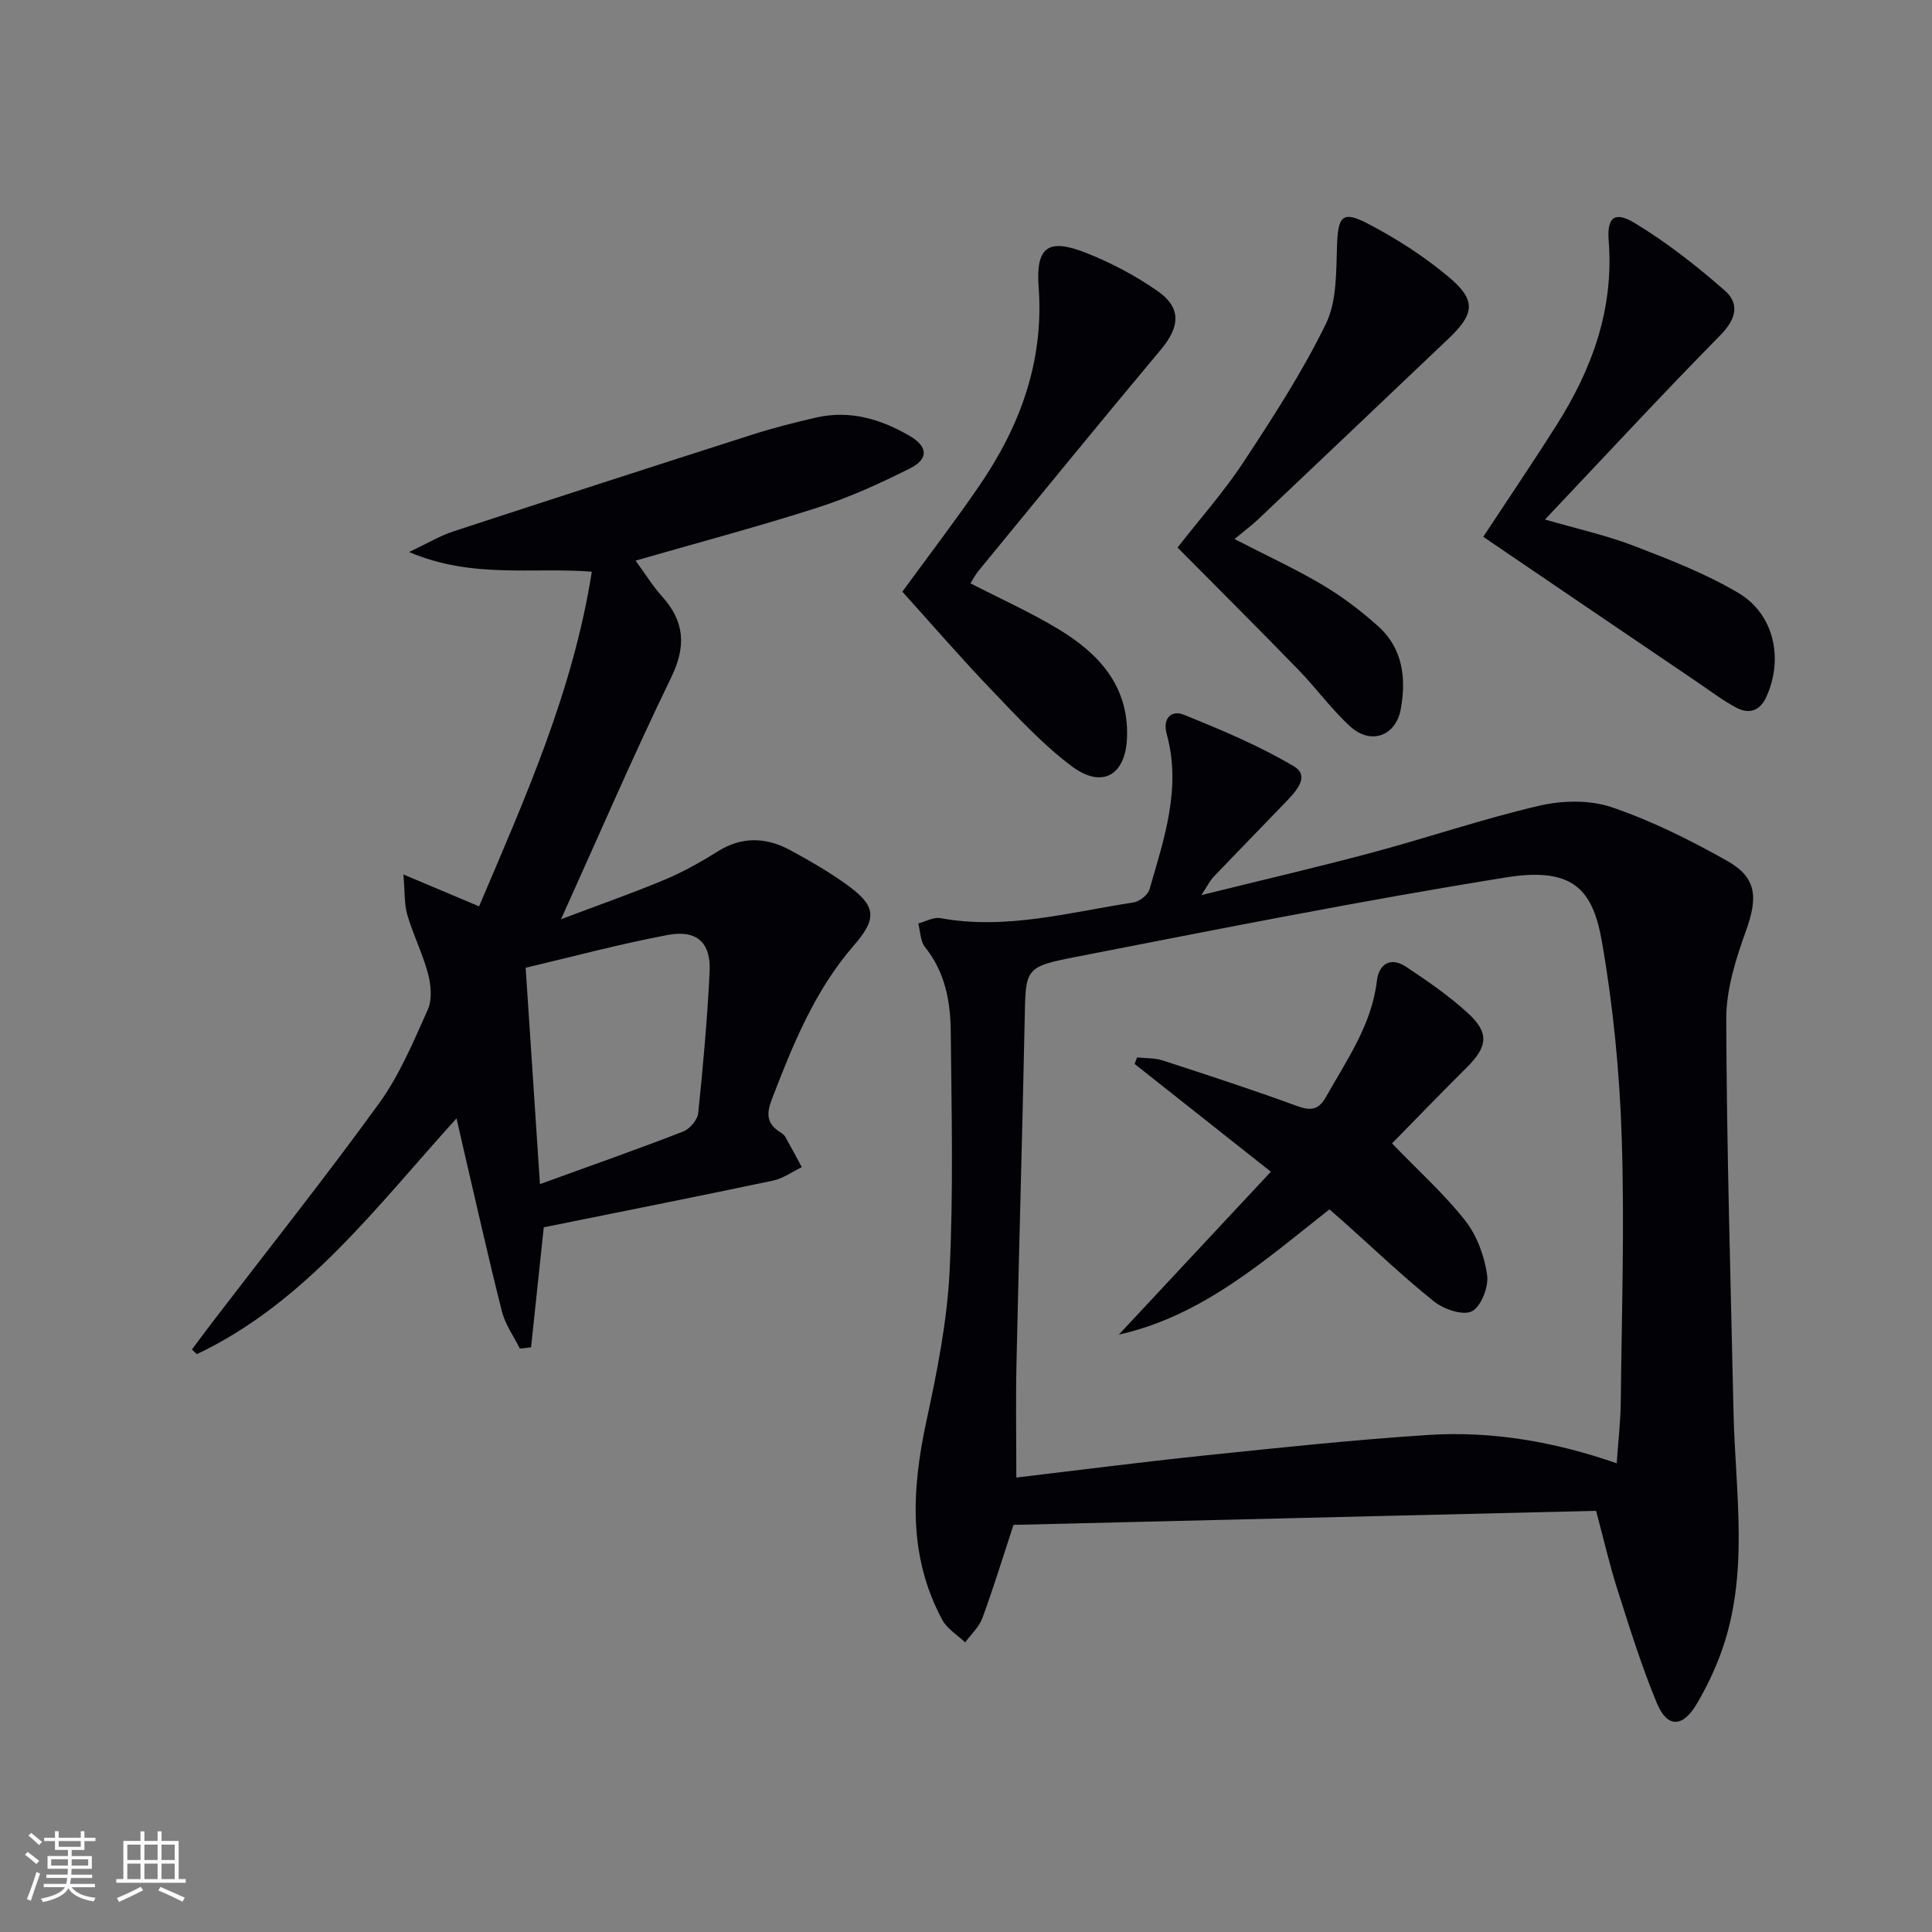 <svg enable-background="new 0 0 400 400" viewBox="0 0 400 400" xmlns="http://www.w3.org/2000/svg"><rect x="0" y="0" width="400" height="400" fill="#808080" stroke="none"/><g fill="#010106"><path d="m330.45 312.8c-40.55.98-80.6 1.94-120.62 2.91-2.24 6.81-4.16 13.12-6.44 19.3-.69 1.86-2.35 3.37-3.57 5.03-1.6-1.54-3.72-2.8-4.73-4.66-7.12-13.23-6.33-27.06-3.27-41.24 2.2-10.18 4.27-20.53 4.78-30.89.81-16.58.41-33.22.24-49.84-.07-6.16-1.2-12.19-5.31-17.3-.99-1.22-.97-3.25-1.42-4.91 1.53-.4 3.17-1.37 4.58-1.11 13.64 2.49 26.75-1.22 39.98-3.25 1.25-.19 2.99-1.54 3.32-2.7 3.03-10.51 6.66-21 3.56-32.19-.9-3.26 1-5 3.55-3.97 7.78 3.15 15.61 6.41 22.8 10.69 3.44 2.05.33 5.26-1.74 7.42-4.94 5.16-9.95 10.26-14.87 15.42-.78.81-1.28 1.88-2.56 3.81 12.49-3.09 24.04-5.77 35.49-8.84 11.53-3.09 22.87-6.97 34.49-9.67 4.77-1.11 10.45-1.22 14.99.32 8.26 2.81 16.22 6.79 23.85 11.08 6.22 3.49 6.41 7.62 3.95 14.46-2.11 5.87-4.12 12.2-4.1 18.32.09 27.07.92 54.14 1.5 81.21.36 16.86 3.42 33.89-2.72 50.37-1.32 3.55-3 7.03-4.94 10.29-2.87 4.83-6.06 4.9-8.19-.21-3.17-7.63-5.63-15.57-8.15-23.46-1.65-5.16-2.86-10.48-4.45-16.39zm4.27-9.84c.32-4.6.79-8.57.84-12.54.19-18.31.8-36.64.2-54.93-.44-13.55-1.77-27.18-4.1-40.53-1.86-10.67-5.86-15.55-19.79-13.31-29.92 4.8-59.66 10.72-89.41 16.52-10.37 2.02-10.1 2.47-10.31 12.94-.48 23.77-1.19 47.54-1.7 71.31-.17 7.74-.03 15.48-.03 23.49 12.69-1.5 25.67-3.18 38.69-4.54 15.52-1.61 31.05-3.27 46.62-4.28 13.19-.84 26.12 1.39 38.99 5.87z"/><path d="m39.73 279.41c1.42-1.91 2.83-3.82 4.28-5.71 11.52-15.05 23.33-29.89 34.45-45.23 4.24-5.85 7.12-12.76 10.1-19.41.94-2.09.69-5.08.07-7.42-1.09-4.15-3.08-8.06-4.29-12.19-.66-2.26-.5-4.76-.82-8.4 5.83 2.46 10.5 4.42 15.67 6.6 9.44-22.24 19.44-44.44 23.34-69.29-12.46-.96-24.77 1.5-37.83-4.07 3.81-1.8 6.38-3.36 9.17-4.27 20.65-6.77 41.33-13.46 62.03-20.08 4.26-1.36 8.62-2.46 12.98-3.47 7.05-1.64 13.51.29 19.54 3.83 3.67 2.15 3.86 4.71.07 6.63-6.2 3.13-12.61 6.04-19.21 8.16-12.13 3.9-24.46 7.17-37.69 10.98 2.03 2.78 3.53 5.25 5.44 7.36 4.72 5.22 5.08 10.34 1.93 16.83-7.74 15.93-14.74 32.22-22.81 50.06 8.01-3.03 14.81-5.4 21.45-8.18 3.81-1.6 7.48-3.65 10.99-5.86 5.09-3.19 10.12-2.93 15.12-.21 3.94 2.14 7.85 4.39 11.48 7 6.09 4.38 6.6 6.91 1.64 12.61-8.17 9.39-12.66 20.57-17.04 31.94-1.17 3.05-1.02 5.02 1.68 6.75.42.27.88.58 1.11.99 1.18 2.08 2.29 4.19 3.42 6.29-1.98.95-3.86 2.34-5.94 2.78-15.87 3.34-31.78 6.5-47.48 9.67-.93 8.76-1.78 16.81-2.63 24.85-.77.09-1.55.18-2.32.26-1.27-2.56-3.03-4.99-3.71-7.69-2.85-11.25-5.37-22.59-8.01-33.89-.41-1.76-.8-3.53-1.39-6.09-16.62 18.32-31.22 38.11-53.76 48.82-.34-.33-.68-.64-1.03-.95zm69.1-79.05c1 15.15 1.96 29.62 2.96 44.8 10.44-3.79 20.11-7.19 29.66-10.89 1.37-.53 2.97-2.43 3.11-3.83 1.01-9.73 1.88-19.48 2.36-29.25.3-6.04-2.66-8.76-8.7-7.61-9.73 1.83-19.31 4.4-29.39 6.78z"/><path d="m307.09 111.14c4.83-7.34 10.13-15.15 15.18-23.13 7.37-11.62 11.9-24.06 10.79-38.16-.38-4.87 1.2-6.21 5.43-3.65 6.58 3.98 12.73 8.82 18.54 13.89 3.25 2.83 2.39 6.02-.89 9.35-12.11 12.3-23.83 24.98-36.27 38.12 6.72 1.95 12.7 3.26 18.34 5.43 7.41 2.85 14.92 5.75 21.71 9.78 7.48 4.44 9.38 13.78 5.73 21.61-1.35 2.91-3.62 3.47-6.15 2.14-2.77-1.46-5.3-3.4-7.91-5.17-14.69-9.95-29.38-19.93-44.5-30.21z"/><path d="m200.92 120.77c6.25 3.22 12.45 6 18.22 9.49 8.34 5.02 14.56 11.75 14.2 22.38-.27 7.89-5.14 10.74-11.48 5.98-6.06-4.55-11.3-10.27-16.58-15.78-6.32-6.59-12.29-13.51-18.46-20.34 5.41-7.41 10.86-14.53 15.93-21.92 8.48-12.37 13.42-25.8 12.29-41.17-.61-8.28 1.97-10.14 9.7-7.1 5.2 2.04 10.28 4.72 14.86 7.9 5.04 3.5 4.72 7.42.75 12.16-12.69 15.17-25.19 30.5-37.74 45.79-.61.73-1.05 1.6-1.69 2.61z"/><path d="m255.59 111.6c6.92 3.57 12.78 6.26 18.29 9.54 4.11 2.45 8 5.4 11.55 8.61 5.05 4.57 5.72 10.76 4.59 17.04-1.02 5.62-6.21 7.49-10.45 3.63-3.91-3.56-7.05-7.94-10.75-11.75-8.22-8.46-16.58-16.79-25.02-25.31 4.59-5.89 9.58-11.5 13.67-17.71 6.1-9.27 12.19-18.66 17.04-28.6 2.3-4.71 2.11-10.82 2.31-16.32.22-5.9 1.08-7.17 6.27-4.48 5.97 3.1 11.76 6.82 16.9 11.14 5.69 4.78 5.3 7.59-.07 12.7-13.14 12.49-26.28 24.98-39.44 37.44-1.34 1.26-2.82 2.35-4.89 4.07z"/><path d="m288.2 236.73c5.4 5.6 10.76 10.41 15.15 15.98 2.43 3.08 3.98 7.33 4.54 11.25.35 2.44-1.21 6.51-3.14 7.52-1.82.96-5.82-.4-7.84-2.02-6.49-5.18-12.51-10.96-18.72-16.5-.86-.77-1.74-1.52-2.95-2.57-13.37 10.52-26.2 22.03-43.6 25.93 10.5-11.25 20.79-22.27 31.48-33.73-10.12-8.01-19.16-15.16-28.21-22.31.17-.45.33-.9.5-1.35 1.78.19 3.66.09 5.33.63 9.3 3.03 18.6 6.06 27.78 9.42 2.89 1.06 4.49.83 6.04-1.92 4.3-7.65 9.43-14.87 10.51-23.98.41-3.49 2.83-5.05 6.04-2.92 4.41 2.93 8.82 5.97 12.72 9.52 4.56 4.14 4.21 6.99-.16 11.33-5.3 5.26-10.47 10.64-15.47 15.72z"/></g><path d="m5.17 384 .55-.58c.85.61 1.65 1.24 2.4 1.87l-.59.64c-.83-.73-1.62-1.38-2.36-1.93m1.22 9.53-.82-.34c.71-1.76 1.37-3.64 1.98-5.63.24.13.5.25.76.36-.6 1.67-1.24 3.54-1.92 5.61m-.5-13.5.57-.54c.56.44 1.31 1.06 2.26 1.87l-.64.64c-.68-.66-1.41-1.32-2.19-1.97m3.25.46h2.24v-1.36h.77v1.36h4.57v-1.36h.76v1.36h2.28v.69h-2.28v1.84h-2.64v1.26h4.18v2.64h-4.21c0 .45-.02.86-.05 1.21h4.32v.69h-4.38c-.04.34-.1.75-.19 1.22h5.15v.69h-4.82c.87 1.19 2.51 1.92 4.93 2.19-.17.32-.3.57-.37.76-2.77-.49-4.52-1.41-5.26-2.76-.56 1.26-2.3 2.23-5.24 2.9-.12-.24-.26-.48-.43-.72 2.73-.55 4.38-1.34 4.96-2.38h-4.38v-.69h4.65c.1-.38.17-.79.21-1.22h-4.32v-.69h4.4c.03-.34.05-.75.05-1.21h-4.2v-2.64h4.23v-1.26h-2.69v-1.84h-2.24zm1.46 4.46v1.29h3.45c.01-.4.02-.57.01-.53v-.32-.45h-3.46zm1.55-2.59h4.57v-1.19h-4.57zm6.11 2.59h-3.42v.77c-.01.19-.01.37-.02.53h3.44z" fill="#fafafc"/><path d="m32.63 379.16h.82v1.98h3.54v7.89h1.46v.78h-14.37v-.78h1.46v-7.89h3.54v-1.98h.82v1.98h2.73zm-3.49 11.48.5.73c-1.61.82-3.28 1.63-5 2.41-.13-.27-.28-.55-.44-.82 1.75-.72 3.4-1.49 4.94-2.32m-2.78-5.55h2.73v-3.18h-2.73zm0 3.95h2.73v-3.2h-2.73zm3.54-3.95h2.73v-3.18h-2.73zm0 3.95h2.73v-3.2h-2.73zm7.89 4.68c-1.84-.92-3.51-1.7-5.02-2.32l.45-.73c1.89.8 3.57 1.55 5.04 2.23zm-1.62-11.81h-2.73v3.18h2.73zm-2.73 7.13h2.73v-3.2h-2.73z" fill="#fafafc"/></svg>
